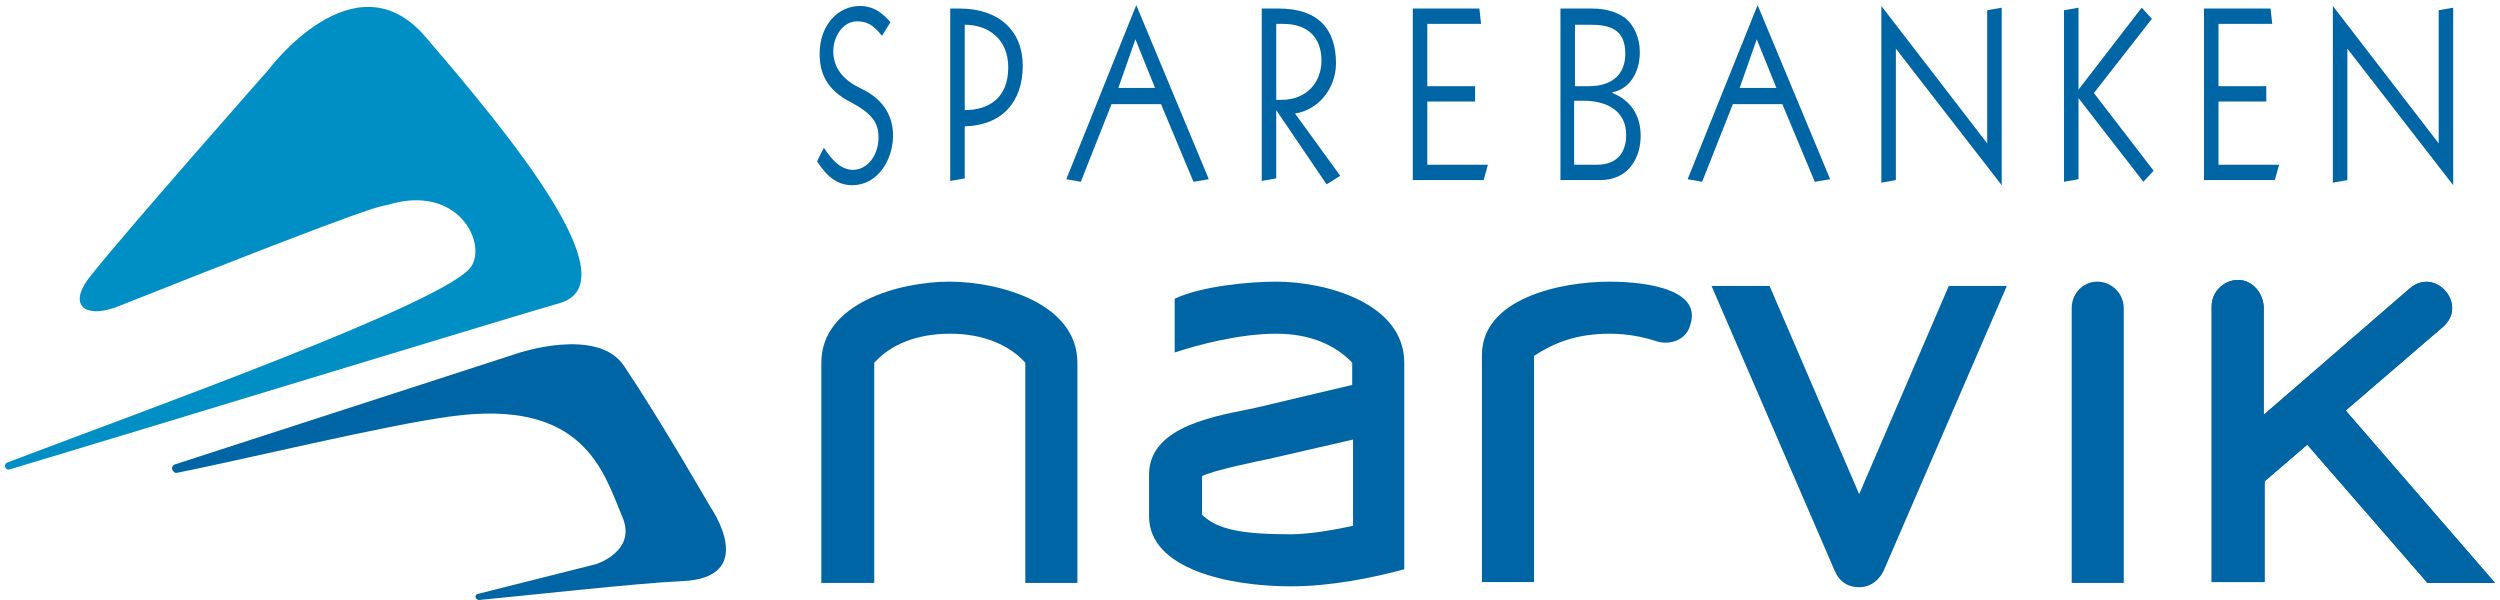 <svg width="500" height="120" viewBox="0 0 500 120" fill="none" xmlns="http://www.w3.org/2000/svg">
<g clip-path="url(#clip0_17_45)">
<path d="M95.818 120C104.865 119.147 127.909 116.586 136.103 116.245C152.148 115.733 142.077 101.394 142.077 101.394C142.077 101.394 132.177 84.154 124.837 73.229C119.545 65.206 103.5 70.669 103.5 70.669L35.05 92.859C35.05 92.859 34.026 93.201 34.538 94.054C34.879 94.737 35.391 94.566 35.391 94.566C47.511 92.176 77.212 85.007 90.014 83.3C116.985 79.545 120.74 94.566 124.495 103.442C127.397 110.27 119.204 112.831 119.204 112.831L95.477 118.805C95.477 118.805 94.965 118.976 95.135 119.488C95.306 120 95.818 120 95.818 120Z" fill="#0065A4"/>
<path d="M1.935 93.883C32.66 84.666 102.987 63.158 112.034 60.597C126.202 56.33 101.792 26.799 85.064 7.34C70.896 -9.218 53.656 13.997 53.656 13.997C53.656 13.997 25.32 46.088 18.151 55.135C14.566 59.573 15.932 61.792 18.151 62.134C20.37 62.646 23.613 61.28 23.613 61.28C77.724 39.772 75.676 41.479 77.553 40.967C91.551 36.7 97.354 48.478 94.282 53.257C89.844 60.256 29.246 81.934 1.423 92.518C1.423 92.518 0.74 92.859 1.081 93.542C1.423 94.054 1.935 93.883 1.935 93.883Z" fill="#008FC5"/>
<path d="M176.387 7.169C174.68 4.95 173.314 4.267 171.437 4.267C168.535 4.267 166.657 7.34 166.657 10.242C166.657 12.802 167.852 15.704 172.29 17.752C176.216 19.63 178.606 22.703 178.606 27.141C178.606 31.75 175.704 37.041 170.413 37.041C167.681 37.041 165.462 35.505 163.414 32.262L164.78 29.53C166.487 32.262 168.364 33.969 170.583 33.969C173.485 33.969 175.704 31.067 175.704 27.482C175.704 24.751 174.68 22.873 170.242 20.484C165.121 17.923 163.926 14.338 163.926 10.754C163.926 4.95 167.681 1.195 171.949 1.195C174.168 1.195 176.046 2.048 178.094 4.438L176.387 7.169Z" fill="#0065A4"/>
<path d="M190.043 1.707H191.921C199.773 1.707 204.552 6.145 204.552 13.144C204.552 20.313 200.455 25.092 192.945 25.263V35.676L190.043 36.188V1.707ZM192.945 22.02C197.724 22.02 201.65 19.63 201.65 13.485C201.65 7.852 197.724 4.95 192.945 4.95V22.02Z" fill="#0065A4"/>
<path d="M238.692 36.358L232.205 20.825H222.305L216.16 36.358L213.258 35.846L227.255 1.024L241.764 35.846L238.692 36.358ZM227.084 7.852L223.67 17.582H231.01L227.084 7.852Z" fill="#0065A4"/>
<path d="M252.177 1.707H255.761C263.613 1.707 267.198 5.804 267.198 12.632C267.198 17.752 263.613 22.02 259.005 22.703L268.052 35.163L265.32 36.87L255.249 22.02V35.676L252.347 36.188V1.707H252.177ZM255.079 19.971C255.42 19.971 255.761 19.971 256.273 19.971C261.565 19.971 264.296 16.216 264.296 12.119C264.296 7.681 261.736 4.779 256.615 4.779H255.249V19.971H255.079Z" fill="#0065A4"/>
<path d="M282.561 1.707H295.875L296.216 4.779H285.462V17.24H295.021V20.313H285.462V32.944H297.582L296.728 36.017H282.561V1.707Z" fill="#0065A4"/>
<path d="M312.091 1.707H318.407C321.821 1.707 323.869 2.731 325.235 3.755C326.771 5.121 327.966 7.511 327.966 10.412C327.966 14.851 325.576 17.923 322.504 18.435V18.606C325.918 19.971 328.137 22.873 328.137 27.141C328.137 30.896 326.259 36.017 319.943 36.017H312.091V1.707ZM314.993 17.24H317.724C322.845 17.24 325.064 14.509 325.064 10.754C325.064 5.633 321.65 4.95 318.066 4.95H314.993V17.24ZM314.993 32.944H319.431C323.357 32.944 325.235 30.555 325.235 26.97C325.235 22.02 321.138 20.142 316.7 20.142H314.822V32.944H314.993Z" fill="#0065A4"/>
<path d="M362.959 36.358L356.472 20.825H346.572L340.427 36.358L337.525 35.846L351.522 1.024L366.031 35.846L362.959 36.358ZM351.351 7.852L347.937 17.582H355.277L351.351 7.852Z" fill="#0065A4"/>
<path d="M397.44 2.048L400.342 1.536V37.041L379.175 9.73V36.017L376.273 36.529V1.195L397.44 28.677V2.048Z" fill="#0065A4"/>
<path d="M412.802 2.048L415.704 1.536V17.923L428.336 1.536L430.384 3.755L418.777 18.606L430.725 34.139L428.677 36.358L415.704 19.63V35.846L412.802 36.358V2.048Z" fill="#0065A4"/>
<path d="M440.797 1.707H454.111L454.453 4.779H443.699V17.24H453.258V20.313H443.699V32.944H455.818L454.965 36.017H440.797V1.707Z" fill="#0065A4"/>
<path d="M487.738 2.048L490.64 1.536V37.041L469.474 9.73V36.017L466.572 36.529V1.195L487.738 28.677V2.048Z" fill="#0065A4"/>
<path d="M205.064 116.415V72.546C201.992 69.132 196.871 66.743 190.043 66.743C183.215 66.743 178.094 68.962 174.851 72.546V116.586H164.268V72.546C164.268 60.597 179.972 56.33 189.872 56.33C199.773 56.33 215.477 60.597 215.477 72.546V116.586H205.064V116.415Z" fill="#0065A4"/>
<path d="M258.151 117.269C245.861 117.269 229.815 113.855 229.815 103.272V94.908C229.815 85.007 243.813 83.129 250.982 81.593L270.441 76.984V72.546C267.198 69.132 262.248 66.743 255.249 66.743C247.909 66.743 239.545 68.962 234.936 70.498V59.744C240.399 57.184 249.958 56.33 255.249 56.33C265.15 56.33 280.854 60.597 280.854 72.546V113.855C274.538 115.562 266.174 117.269 258.151 117.269ZM270.612 87.909L253.542 91.835C252.518 92.006 241.935 94.225 240.399 95.249V102.93C243.471 106.003 248.763 106.856 258.151 106.856C261.394 106.856 266.003 106.174 270.612 105.149V87.909Z" fill="#0065A4"/>
<path d="M331.38 68.279C328.82 67.425 325.576 66.743 321.992 66.743C315.164 66.743 310.726 68.62 306.8 71.181V116.415H296.387V71.01C296.387 59.744 311.921 56.33 321.992 56.33C326.43 56.33 340.768 57.013 338.037 65.036C337.354 67.767 334.282 69.132 331.38 68.279Z" fill="#0065A4"/>
<path d="M376.786 114.026C375.932 115.903 374.225 117.44 371.835 117.44C369.275 117.44 367.739 116.074 366.885 114.026L342.305 57.184H353.912L371.835 98.834L389.758 57.184H401.366L376.786 114.026Z" fill="#0065A4"/>
<path d="M414.339 116.586V61.622C414.339 58.72 416.558 56.33 419.46 56.33C422.362 56.33 424.751 58.72 424.751 61.622V116.586H414.339Z" fill="#0065A4"/>
<path d="M485.349 116.415L461.451 88.933L452.916 96.273V116.415H442.333V61.28C442.333 58.378 444.723 55.989 447.625 55.989C450.526 55.989 452.746 58.72 452.746 61.622V82.959L481.935 57.696C487.056 53.258 493.713 60.939 488.592 65.377L469.132 82.105L499.004 116.586H485.349V116.415Z" fill="#0065A4"/>
<path d="M485.349 116.415L461.451 88.933L452.916 96.273V116.415H442.333V61.28C442.333 58.378 444.723 55.989 447.625 55.989C450.526 55.989 452.746 58.72 452.746 61.622V82.959L481.935 57.696C487.056 53.258 493.713 60.939 488.592 65.377L469.132 82.105L499.004 116.586H485.349V116.415Z" fill="#0065A4"/>
</g>
<defs>
<clipPath id="clip0_17_45">
<rect width="499.459" height="120" fill="white"/>
</clipPath>
</defs>
</svg>
